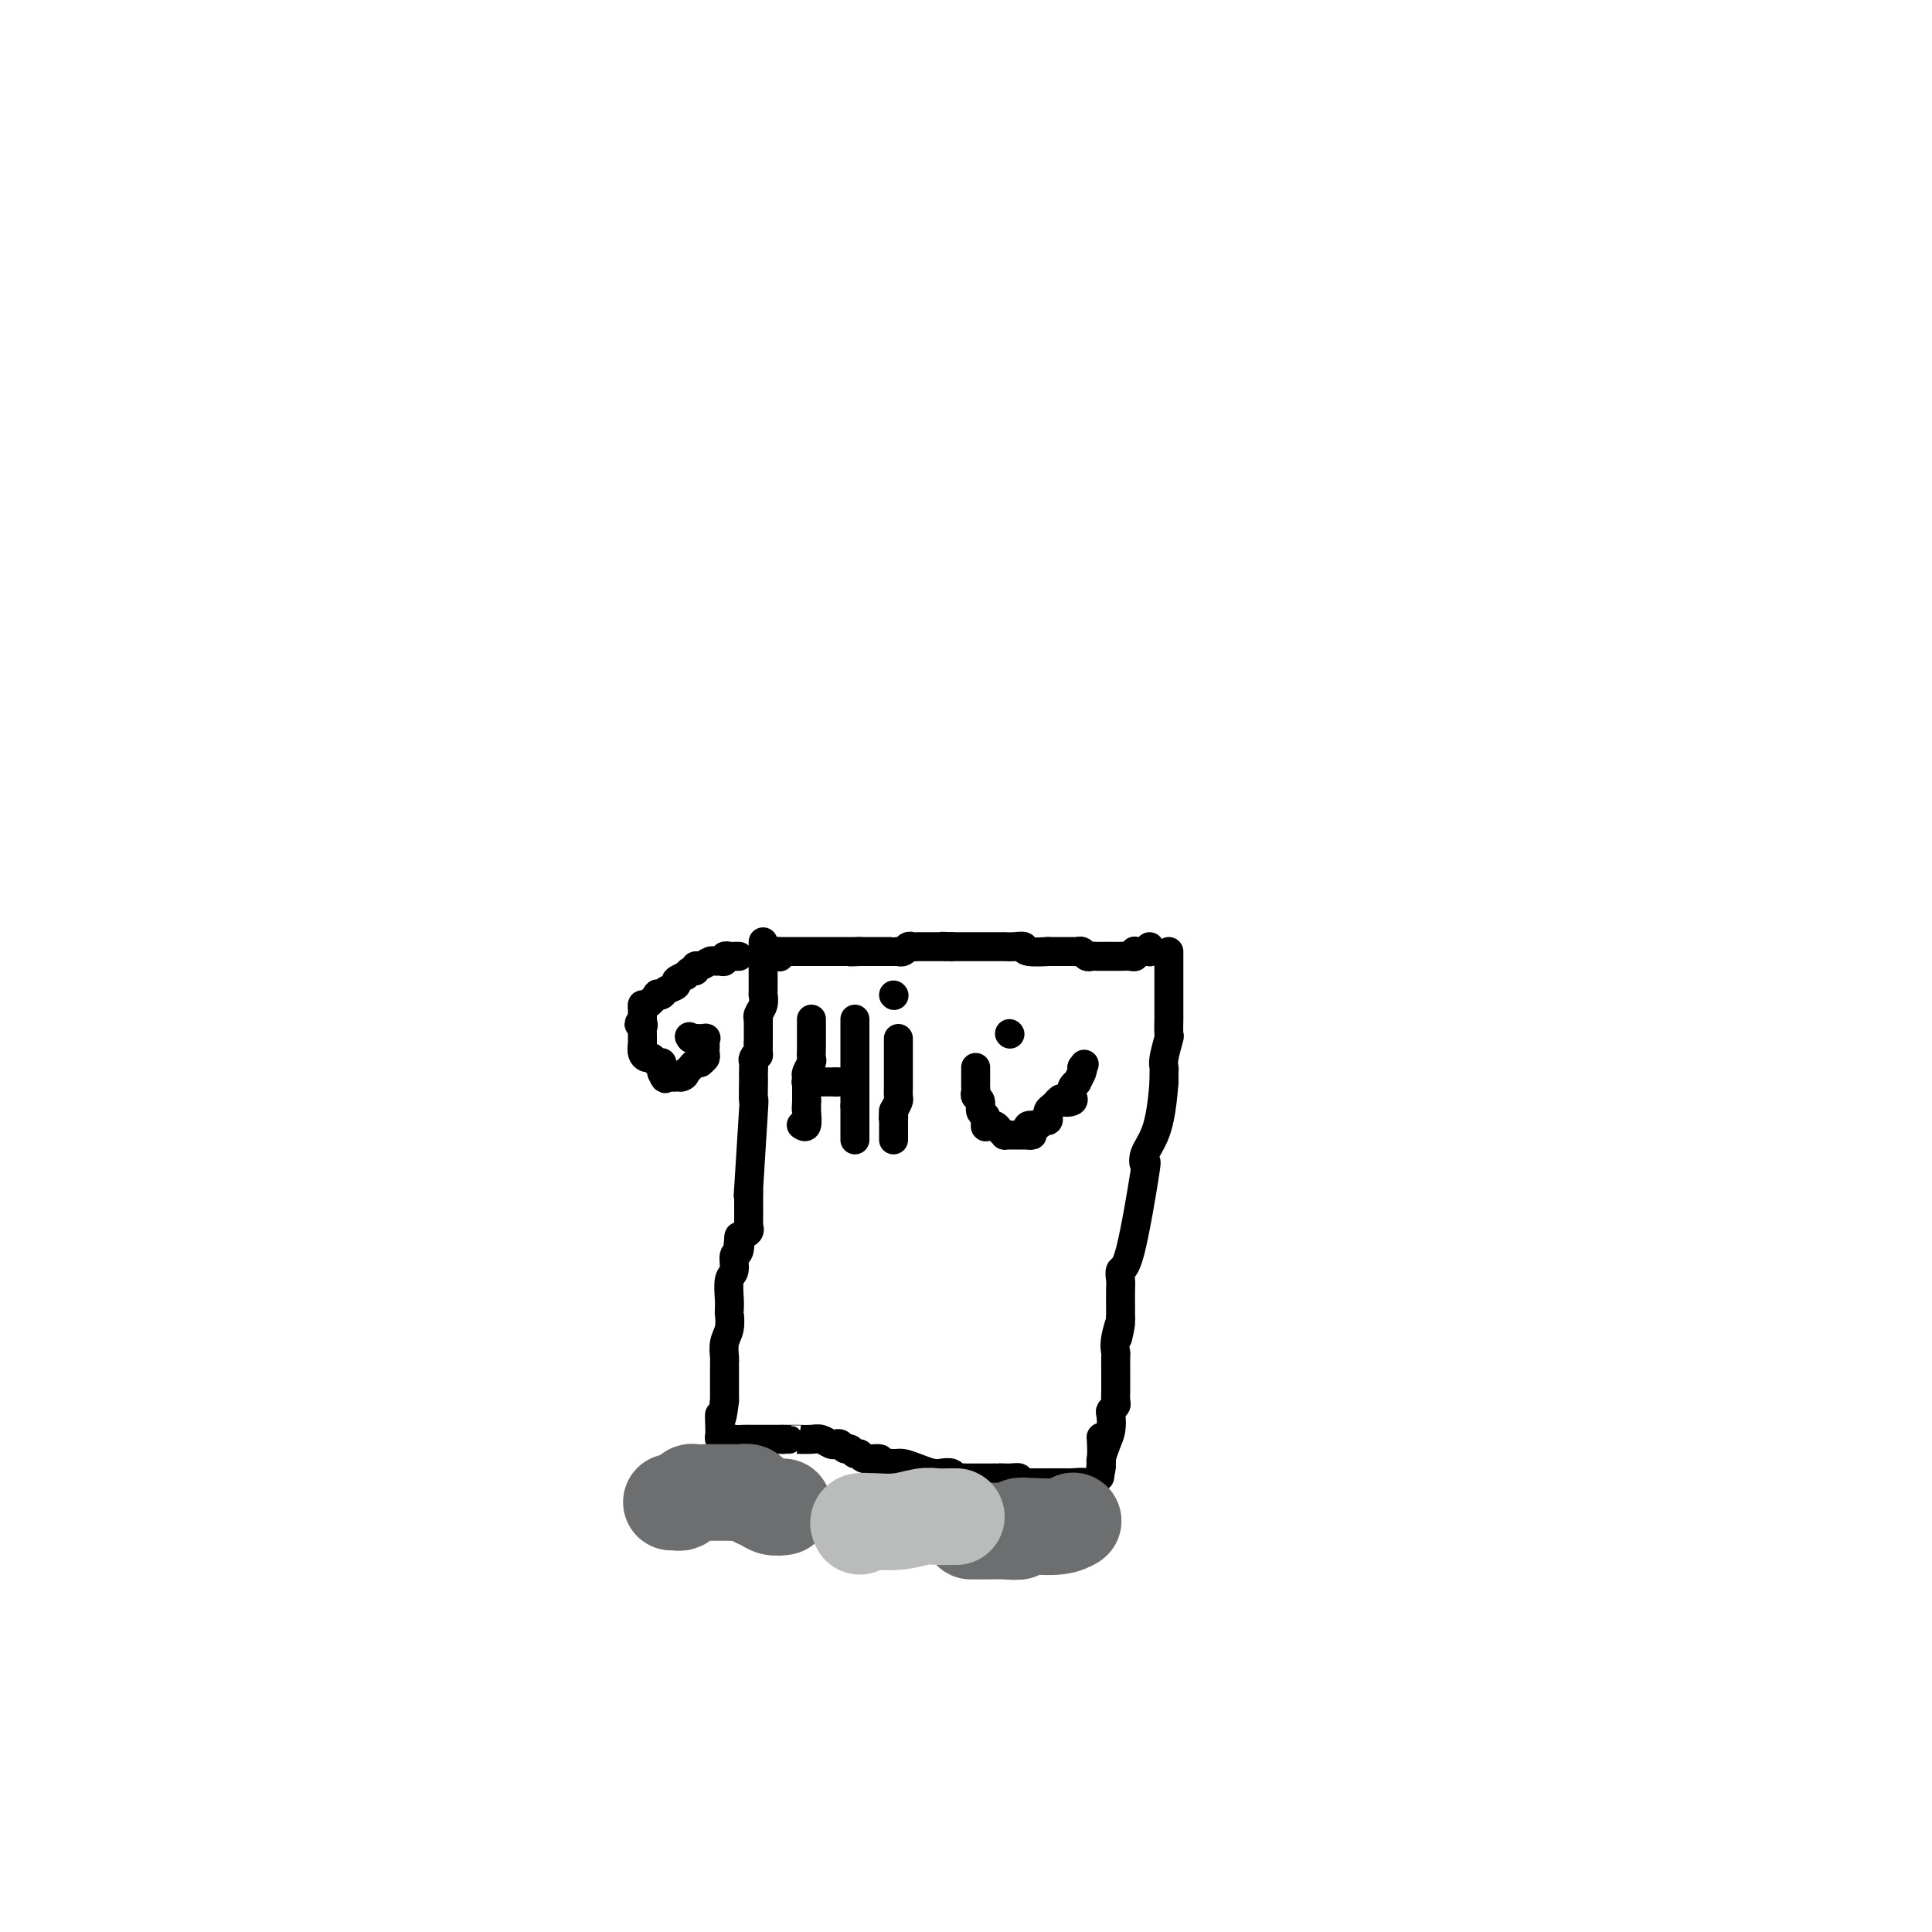 <svg viewBox='0 0 400 400' version='1.1' xmlns='http://www.w3.org/2000/svg' xmlns:xlink='http://www.w3.org/1999/xlink'><g fill='none' stroke='#000000' stroke-width='6' stroke-linecap='round' stroke-linejoin='round'><path d='M158,195c0.000,0.305 0.000,0.611 0,1c-0.000,0.389 -0.000,0.863 0,1c0.000,0.137 0.000,-0.063 0,0c-0.000,0.063 -0.000,0.387 0,1c0.000,0.613 0.000,1.513 0,2c-0.000,0.487 -0.000,0.560 0,1c0.000,0.440 0.001,1.248 0,2c-0.001,0.752 -0.004,1.448 0,2c0.004,0.552 0.015,0.961 0,1c-0.015,0.039 -0.057,-0.293 0,0c0.057,0.293 0.211,1.210 0,2c-0.211,0.790 -0.789,1.455 -1,2c-0.211,0.545 -0.057,0.972 0,1c0.057,0.028 0.015,-0.343 0,0c-0.015,0.343 -0.004,1.401 0,2c0.004,0.599 0.001,0.738 0,1c-0.001,0.262 -0.000,0.646 0,1c0.000,0.354 0.000,0.677 0,1'/><path d='M157,216c-0.094,3.650 0.171,2.274 0,2c-0.171,-0.274 -0.778,0.553 -1,1c-0.222,0.447 -0.060,0.516 0,1c0.060,0.484 0.017,1.385 0,2c-0.017,0.615 -0.008,0.943 0,1c0.008,0.057 0.016,-0.158 0,1c-0.016,1.158 -0.057,3.690 0,4c0.057,0.310 0.212,-1.601 0,2c-0.212,3.601 -0.789,12.715 -1,16c-0.211,3.285 -0.055,0.739 0,0c0.055,-0.739 0.009,0.327 0,2c-0.009,1.673 0.018,3.954 0,5c-0.018,1.046 -0.082,0.859 0,1c0.082,0.141 0.309,0.612 0,1c-0.309,0.388 -1.155,0.694 -2,1'/><path d='M153,256c-0.636,6.298 -0.227,2.041 0,1c0.227,-1.041 0.271,1.132 0,2c-0.271,0.868 -0.857,0.431 -1,1c-0.143,0.569 0.158,2.143 0,3c-0.158,0.857 -0.775,0.998 -1,2c-0.225,1.002 -0.059,2.866 0,4c0.059,1.134 0.012,1.538 0,2c-0.012,0.462 0.011,0.982 0,1c-0.011,0.018 -0.055,-0.465 0,0c0.055,0.465 0.211,1.880 0,3c-0.211,1.120 -0.789,1.947 -1,3c-0.211,1.053 -0.057,2.331 0,3c0.057,0.669 0.015,0.728 0,1c-0.015,0.272 -0.004,0.758 0,1c0.004,0.242 0.001,0.240 0,1c-0.001,0.760 -0.000,2.282 0,3c0.000,0.718 0.000,0.634 0,1c-0.000,0.366 -0.000,1.183 0,2'/><path d='M150,290c-0.690,5.846 -0.914,3.462 -1,3c-0.086,-0.462 -0.033,1.000 0,2c0.033,1.000 0.047,1.538 0,2c-0.047,0.462 -0.156,0.846 0,1c0.156,0.154 0.578,0.077 1,0'/><path d='M150,298c0.193,1.238 0.675,0.332 1,0c0.325,-0.332 0.494,-0.089 1,0c0.506,0.089 1.350,0.024 2,0c0.650,-0.024 1.105,-0.006 2,0c0.895,0.006 2.229,0.002 3,0c0.771,-0.002 0.980,-0.000 1,0c0.020,0.000 -0.148,0.000 0,0c0.148,-0.000 0.614,-0.000 1,0c0.386,0.000 0.693,0.000 1,0'/><path d='M162,298c2.004,0.001 1.013,0.004 1,0c-0.013,-0.004 0.952,-0.015 2,0c1.048,0.015 2.179,0.055 3,0c0.821,-0.055 1.333,-0.207 2,0c0.667,0.207 1.488,0.772 2,1c0.512,0.228 0.714,0.118 1,0c0.286,-0.118 0.654,-0.243 1,0c0.346,0.243 0.668,0.854 1,1c0.332,0.146 0.675,-0.172 1,0c0.325,0.172 0.634,0.833 1,1c0.366,0.167 0.789,-0.162 1,0c0.211,0.162 0.211,0.813 1,1c0.789,0.187 2.368,-0.089 3,0c0.632,0.089 0.316,0.545 0,1'/><path d='M182,303c3.222,0.770 1.276,0.196 1,0c-0.276,-0.196 1.119,-0.014 2,0c0.881,0.014 1.248,-0.141 2,0c0.752,0.141 1.889,0.577 3,1c1.111,0.423 2.195,0.831 3,1c0.805,0.169 1.329,0.098 2,0c0.671,-0.098 1.487,-0.222 2,0c0.513,0.222 0.723,0.792 1,1c0.277,0.208 0.620,0.056 1,0c0.380,-0.056 0.798,-0.015 1,0c0.202,0.015 0.187,0.004 1,0c0.813,-0.004 2.455,-0.001 3,0c0.545,0.001 -0.007,0.000 0,0c0.007,-0.000 0.573,-0.000 1,0c0.427,0.000 0.713,0.000 1,0'/><path d='M206,306c3.852,0.460 1.480,0.109 1,0c-0.480,-0.109 0.930,0.023 2,0c1.070,-0.023 1.800,-0.202 2,0c0.200,0.202 -0.129,0.786 0,1c0.129,0.214 0.716,0.057 1,0c0.284,-0.057 0.265,-0.015 1,0c0.735,0.015 2.225,0.004 3,0c0.775,-0.004 0.836,-0.001 1,0c0.164,0.001 0.433,-0.001 1,0c0.567,0.001 1.434,0.004 2,0c0.566,-0.004 0.831,-0.015 1,0c0.169,0.015 0.241,0.056 1,0c0.759,-0.056 2.204,-0.207 3,0c0.796,0.207 0.942,0.774 1,1c0.058,0.226 0.029,0.113 0,0'/><path d='M242,197c0.000,0.331 0.000,0.662 0,1c-0.000,0.338 -0.000,0.684 0,1c0.000,0.316 0.000,0.603 0,1c-0.000,0.397 -0.000,0.903 0,1c0.000,0.097 0.000,-0.215 0,1c-0.000,1.215 -0.000,3.959 0,5c0.000,1.041 0.001,0.381 0,1c-0.001,0.619 -0.004,2.519 0,3c0.004,0.481 0.015,-0.456 0,0c-0.015,0.456 -0.057,2.307 0,3c0.057,0.693 0.211,0.230 0,1c-0.211,0.770 -0.789,2.773 -1,4c-0.211,1.227 -0.057,1.676 0,2c0.057,0.324 0.016,0.521 0,1c-0.016,0.479 -0.008,1.239 0,2'/><path d='M241,224c-0.489,6.467 -1.212,9.135 -2,11c-0.788,1.865 -1.640,2.929 -2,4c-0.360,1.071 -0.226,2.150 0,2c0.226,-0.150 0.544,-1.528 0,2c-0.544,3.528 -1.950,11.961 -3,16c-1.050,4.039 -1.746,3.684 -2,4c-0.254,0.316 -0.068,1.303 0,2c0.068,0.697 0.018,1.104 0,2c-0.018,0.896 -0.005,2.281 0,3c0.005,0.719 0.001,0.770 0,1c-0.001,0.230 -0.000,0.637 0,1c0.000,0.363 0.000,0.681 0,1'/><path d='M232,273c-1.332,7.673 -0.161,2.354 0,1c0.161,-1.354 -0.689,1.257 -1,3c-0.311,1.743 -0.083,2.618 0,3c0.083,0.382 0.022,0.272 0,1c-0.022,0.728 -0.006,2.293 0,3c0.006,0.707 0.003,0.556 0,1c-0.003,0.444 -0.004,1.481 0,2c0.004,0.519 0.015,0.519 0,1c-0.015,0.481 -0.056,1.444 0,2c0.056,0.556 0.208,0.704 0,1c-0.208,0.296 -0.778,0.741 -1,1c-0.222,0.259 -0.098,0.331 0,1c0.098,0.669 0.170,1.935 0,3c-0.170,1.065 -0.581,1.929 -1,3c-0.419,1.071 -0.844,2.349 -1,3c-0.156,0.651 -0.042,0.675 0,1c0.042,0.325 0.012,0.950 0,1c-0.012,0.050 -0.006,-0.475 0,-1'/><path d='M228,303c-0.619,4.940 -0.167,2.292 0,0c0.167,-2.292 0.048,-4.226 0,-5c-0.048,-0.774 -0.024,-0.387 0,0'/><path d='M238,196c-0.024,0.423 -0.049,0.846 0,1c0.049,0.154 0.171,0.040 0,0c-0.171,-0.040 -0.634,-0.007 -1,0c-0.366,0.007 -0.636,-0.012 -1,0c-0.364,0.012 -0.822,0.056 -1,0c-0.178,-0.056 -0.076,-0.211 0,0c0.076,0.211 0.126,0.789 0,1c-0.126,0.211 -0.429,0.057 -1,0c-0.571,-0.057 -1.410,-0.015 -2,0c-0.590,0.015 -0.932,0.004 -1,0c-0.068,-0.004 0.136,-0.001 0,0c-0.136,0.001 -0.614,0.000 -1,0c-0.386,-0.000 -0.681,0.001 -1,0c-0.319,-0.001 -0.663,-0.004 -1,0c-0.337,0.004 -0.668,0.015 -1,0c-0.332,-0.015 -0.665,-0.057 -1,0c-0.335,0.057 -0.671,0.211 -1,0c-0.329,-0.211 -0.651,-0.789 -1,-1c-0.349,-0.211 -0.726,-0.057 -1,0c-0.274,0.057 -0.445,0.015 -1,0c-0.555,-0.015 -1.496,-0.004 -2,0c-0.504,0.004 -0.573,0.001 -1,0c-0.427,-0.001 -1.214,-0.001 -2,0'/><path d='M217,197c-3.016,0.138 -0.056,-0.015 0,0c0.056,0.015 -2.793,0.200 -4,0c-1.207,-0.200 -0.772,-0.786 -1,-1c-0.228,-0.214 -1.120,-0.057 -2,0c-0.880,0.057 -1.748,0.015 -2,0c-0.252,-0.015 0.112,-0.004 0,0c-0.112,0.004 -0.699,0.001 -1,0c-0.301,-0.001 -0.314,-0.000 -1,0c-0.686,0.000 -2.043,0.000 -3,0c-0.957,-0.000 -1.513,-0.000 -2,0c-0.487,0.000 -0.904,0.000 -1,0c-0.096,-0.000 0.129,-0.000 0,0c-0.129,0.000 -0.612,0.000 -1,0c-0.388,-0.000 -0.682,-0.000 -1,0c-0.318,0.000 -0.659,0.000 -1,0'/><path d='M197,196c-3.256,-0.155 -1.397,-0.041 -1,0c0.397,0.041 -0.667,0.011 -1,0c-0.333,-0.011 0.064,-0.003 0,0c-0.064,0.003 -0.591,0.001 -1,0c-0.409,-0.001 -0.701,-0.000 -1,0c-0.299,0.000 -0.605,0.000 -1,0c-0.395,-0.000 -0.879,-0.001 -1,0c-0.121,0.001 0.123,0.004 0,0c-0.123,-0.004 -0.611,-0.015 -1,0c-0.389,0.015 -0.678,0.057 -1,0c-0.322,-0.057 -0.677,-0.211 -1,0c-0.323,0.211 -0.615,0.789 -1,1c-0.385,0.211 -0.864,0.057 -1,0c-0.136,-0.057 0.070,-0.015 0,0c-0.070,0.015 -0.418,0.004 -1,0c-0.582,-0.004 -1.399,-0.001 -2,0c-0.601,0.001 -0.987,0.000 -1,0c-0.013,-0.000 0.347,-0.000 0,0c-0.347,0.000 -1.401,0.000 -2,0c-0.599,-0.000 -0.743,-0.000 -1,0c-0.257,0.000 -0.629,0.000 -1,0'/><path d='M178,197c-3.195,0.155 -1.682,0.041 -1,0c0.682,-0.041 0.534,-0.011 0,0c-0.534,0.011 -1.452,0.003 -2,0c-0.548,-0.003 -0.725,-0.001 -1,0c-0.275,0.001 -0.649,0.000 -1,0c-0.351,-0.000 -0.679,-0.000 -1,0c-0.321,0.000 -0.635,0.000 -1,0c-0.365,-0.000 -0.782,-0.000 -1,0c-0.218,0.000 -0.239,0.000 -1,0c-0.761,-0.000 -2.263,-0.000 -3,0c-0.737,0.000 -0.708,0.000 -1,0c-0.292,-0.000 -0.903,-0.000 -1,0c-0.097,0.000 0.320,0.000 0,0c-0.320,-0.000 -1.377,-0.000 -2,0c-0.623,0.000 -0.811,0.000 -1,0'/><path d='M161,197c-2.644,0.222 -0.756,0.778 0,1c0.756,0.222 0.378,0.111 0,0'/></g>
<g fill='none' stroke='#6D6E70' stroke-width='20' stroke-linecap='round' stroke-linejoin='round'><path d='M139,311c0.333,-0.022 0.665,-0.044 1,0c0.335,0.044 0.672,0.155 1,0c0.328,-0.155 0.646,-0.578 1,-1c0.354,-0.422 0.743,-0.845 1,-1c0.257,-0.155 0.383,-0.041 1,0c0.617,0.041 1.724,0.011 2,0c0.276,-0.011 -0.277,-0.003 0,0c0.277,0.003 1.386,0.001 2,0c0.614,-0.001 0.732,-0.001 1,0c0.268,0.001 0.687,0.003 1,0c0.313,-0.003 0.521,-0.012 1,0c0.479,0.012 1.230,0.046 2,0c0.770,-0.046 1.559,-0.170 2,0c0.441,0.170 0.535,0.634 1,1c0.465,0.366 1.300,0.634 2,1c0.700,0.366 1.265,0.829 2,1c0.735,0.171 1.638,0.049 2,0c0.362,-0.049 0.181,-0.024 0,0'/><path d='M201,317c0.347,-0.000 0.693,-0.000 1,0c0.307,0.000 0.574,0.001 1,0c0.426,-0.001 1.012,-0.004 1,0c-0.012,0.004 -0.623,0.015 0,0c0.623,-0.015 2.478,-0.057 4,0c1.522,0.057 2.711,0.212 3,0c0.289,-0.212 -0.321,-0.793 0,-1c0.321,-0.207 1.575,-0.042 2,0c0.425,0.042 0.021,-0.040 1,0c0.979,0.040 3.340,0.203 5,0c1.660,-0.203 2.617,-0.772 3,-1c0.383,-0.228 0.191,-0.114 0,0'/></g>
<g fill='none' stroke='#BABBBB' stroke-width='20' stroke-linecap='round' stroke-linejoin='round'><path d='M178,316c-0.227,-0.425 -0.454,-0.850 0,-1c0.454,-0.150 1.591,-0.026 2,0c0.409,0.026 0.092,-0.046 1,0c0.908,0.046 3.042,0.208 5,0c1.958,-0.208 3.740,-0.788 5,-1c1.260,-0.212 1.997,-0.057 3,0c1.003,0.057 2.270,0.015 3,0c0.730,-0.015 0.923,-0.004 1,0c0.077,0.004 0.039,0.002 0,0'/></g>
<g fill='none' stroke='#000000' stroke-width='6' stroke-linecap='round' stroke-linejoin='round'><path d='M153,198c-0.301,0.002 -0.602,0.004 -1,0c-0.398,-0.004 -0.894,-0.015 -1,0c-0.106,0.015 0.179,0.057 0,0c-0.179,-0.057 -0.820,-0.213 -1,0c-0.180,0.213 0.103,0.793 0,1c-0.103,0.207 -0.592,0.040 -1,0c-0.408,-0.040 -0.735,0.046 -1,0c-0.265,-0.046 -0.466,-0.223 -1,0c-0.534,0.223 -1.400,0.847 -2,1c-0.600,0.153 -0.934,-0.165 -1,0c-0.066,0.165 0.136,0.814 0,1c-0.136,0.186 -0.610,-0.090 -1,0c-0.390,0.090 -0.695,0.545 -1,1'/><path d='M142,202c-1.736,0.632 -0.577,0.211 0,0c0.577,-0.211 0.572,-0.210 0,0c-0.572,0.210 -1.713,0.631 -2,1c-0.287,0.369 0.279,0.685 0,1c-0.279,0.315 -1.402,0.628 -2,1c-0.598,0.372 -0.672,0.803 -1,1c-0.328,0.197 -0.911,0.161 -1,0c-0.089,-0.161 0.316,-0.447 0,0c-0.316,0.447 -1.353,1.626 -2,2c-0.647,0.374 -0.906,-0.057 -1,0c-0.094,0.057 -0.025,0.603 0,1c0.025,0.397 0.007,0.645 0,1c-0.007,0.355 -0.002,0.816 0,1c0.002,0.184 0.001,0.092 0,0'/><path d='M133,211c-1.392,1.571 -0.373,0.997 0,1c0.373,0.003 0.099,0.582 0,1c-0.099,0.418 -0.024,0.676 0,1c0.024,0.324 -0.005,0.713 0,1c0.005,0.287 0.043,0.473 0,1c-0.043,0.527 -0.165,1.394 0,2c0.165,0.606 0.619,0.950 1,1c0.381,0.050 0.691,-0.194 1,0c0.309,0.194 0.619,0.825 1,1c0.381,0.175 0.833,-0.107 1,0c0.167,0.107 0.048,0.602 0,1c-0.048,0.398 -0.024,0.699 0,1'/><path d='M137,222c0.797,1.928 0.791,1.249 1,1c0.209,-0.249 0.633,-0.067 1,0c0.367,0.067 0.676,0.019 1,0c0.324,-0.019 0.662,-0.010 1,0'/><path d='M141,223c0.858,-0.084 1.003,-0.793 1,-1c-0.003,-0.207 -0.156,0.089 0,0c0.156,-0.089 0.619,-0.562 1,-1c0.381,-0.438 0.680,-0.839 1,-1c0.320,-0.161 0.660,-0.080 1,0'/><path d='M145,220c0.845,-0.690 0.958,-0.917 1,-1c0.042,-0.083 0.012,-0.024 0,0c-0.012,0.024 -0.006,0.012 0,0'/><path d='M146,219c0.155,-0.332 0.043,-0.663 0,-1c-0.043,-0.337 -0.018,-0.679 0,-1c0.018,-0.321 0.030,-0.622 0,-1c-0.030,-0.378 -0.101,-0.833 0,-1c0.101,-0.167 0.373,-0.045 0,0c-0.373,0.045 -1.392,0.013 -2,0c-0.608,-0.013 -0.804,-0.006 -1,0'/><path d='M143,215c-0.500,-0.667 -0.250,-0.333 0,0'/><path d='M168,211c0.000,0.219 0.000,0.439 0,1c-0.000,0.561 -0.000,1.464 0,2c0.000,0.536 0.001,0.706 0,1c-0.001,0.294 -0.004,0.713 0,1c0.004,0.287 0.015,0.444 0,1c-0.015,0.556 -0.057,1.512 0,2c0.057,0.488 0.211,0.508 0,1c-0.211,0.492 -0.789,1.454 -1,2c-0.211,0.546 -0.057,0.675 0,1c0.057,0.325 0.015,0.847 0,1c-0.015,0.153 -0.004,-0.064 0,0c0.004,0.064 0.001,0.409 0,1c-0.001,0.591 -0.000,1.428 0,2c0.000,0.572 0.000,0.878 0,1c-0.000,0.122 -0.000,0.061 0,0'/><path d='M167,228c-0.150,2.844 -0.026,1.456 0,1c0.026,-0.456 -0.044,0.022 0,1c0.044,0.978 0.204,2.456 0,3c-0.204,0.544 -0.773,0.156 -1,0c-0.227,-0.156 -0.114,-0.078 0,0'/><path d='M167,224c-0.120,0.000 -0.239,0.000 0,0c0.239,0.000 0.838,0.000 1,0c0.162,0.000 -0.111,0.000 0,0c0.111,-0.000 0.608,0.000 1,0c0.392,0.000 0.680,-0.000 1,0c0.320,0.000 0.673,0.000 1,0c0.327,0.000 0.626,0.000 1,0c0.374,0.000 0.821,0.000 1,0c0.179,0.000 0.089,0.000 0,0'/><path d='M173,224c1.090,0.000 0.814,0.000 1,0c0.186,0.000 0.833,0.000 1,0c0.167,-0.000 -0.147,0.000 0,0c0.147,0.000 0.756,-0.000 1,0c0.244,0.000 0.122,0.000 0,0'/><path d='M177,211c0.000,0.356 0.000,0.711 0,1c0.000,0.289 0.000,0.511 0,1c0.000,0.489 0.000,1.244 0,2c0.000,0.756 0.000,1.512 0,2c0.000,0.488 -0.000,0.707 0,1c0.000,0.293 0.000,0.661 0,1c-0.000,0.339 0.000,0.650 0,1c0.000,0.350 0.000,0.738 0,1c0.000,0.262 -0.000,0.398 0,1c0.000,0.602 0.000,1.672 0,2c0.000,0.328 0.000,-0.085 0,0c0.000,0.085 0.000,0.666 0,1c0.000,0.334 0.000,0.419 0,1c0.000,0.581 0.000,1.656 0,2c0.000,0.344 0.000,-0.045 0,0c0.000,0.045 0.000,0.522 0,1'/><path d='M177,229c0.000,2.962 0.000,1.367 0,1c0.000,-0.367 0.000,0.493 0,1c0.000,0.507 0.000,0.660 0,1c0.000,0.340 -0.000,0.865 0,1c0.000,0.135 0.000,-0.121 0,0c-0.000,0.121 0.000,0.620 0,1c0.000,0.380 0.000,0.641 0,1c0.000,0.359 -0.000,0.817 0,1c0.000,0.183 0.000,0.092 0,0'/><path d='M186,215c0.000,0.331 0.000,0.662 0,1c-0.000,0.338 -0.000,0.682 0,1c0.000,0.318 0.000,0.610 0,1c-0.000,0.390 -0.000,0.878 0,1c0.000,0.122 0.000,-0.122 0,0c-0.000,0.122 -0.000,0.610 0,1c0.000,0.390 0.000,0.681 0,1c-0.000,0.319 -0.000,0.667 0,1c0.000,0.333 0.001,0.652 0,1c-0.001,0.348 -0.003,0.726 0,1c0.003,0.274 0.011,0.445 0,1c-0.011,0.555 -0.041,1.496 0,2c0.041,0.504 0.155,0.573 0,1c-0.155,0.427 -0.577,1.214 -1,2'/><path d='M185,230c-0.155,2.504 -0.041,1.262 0,1c0.041,-0.262 0.011,0.454 0,1c-0.011,0.546 -0.003,0.920 0,1c0.003,0.080 0.001,-0.136 0,0c-0.001,0.136 -0.000,0.624 0,1c0.000,0.376 0.000,0.640 0,1c-0.000,0.360 -0.000,0.817 0,1c0.000,0.183 0.000,0.091 0,0'/><path d='M185,206c0.000,0.000 0.100,0.100 0.1,0.1'/><path d='M202,221c-0.000,0.341 -0.000,0.683 0,1c0.000,0.317 0.000,0.610 0,1c-0.000,0.390 -0.001,0.878 0,1c0.001,0.122 0.004,-0.123 0,0c-0.004,0.123 -0.016,0.614 0,1c0.016,0.386 0.061,0.667 0,1c-0.061,0.333 -0.226,0.719 0,1c0.226,0.281 0.844,0.457 1,1c0.156,0.543 -0.150,1.454 0,2c0.150,0.546 0.757,0.727 1,1c0.243,0.273 0.121,0.636 0,1'/><path d='M204,232c0.262,1.925 -0.084,1.238 0,1c0.084,-0.238 0.596,-0.025 1,0c0.404,0.025 0.700,-0.137 1,0c0.300,0.137 0.605,0.573 1,1c0.395,0.427 0.879,0.847 1,1c0.121,0.153 -0.123,0.041 0,0c0.123,-0.041 0.611,-0.011 1,0c0.389,0.011 0.679,0.003 1,0c0.321,-0.003 0.674,-0.001 1,0c0.326,0.001 0.626,0.000 1,0c0.374,-0.000 0.821,-0.000 1,0c0.179,0.000 0.089,0.000 0,0'/><path d='M213,235c1.410,0.299 0.433,-0.455 0,-1c-0.433,-0.545 -0.324,-0.882 0,-1c0.324,-0.118 0.861,-0.016 1,0c0.139,0.016 -0.120,-0.052 0,0c0.120,0.052 0.621,0.225 1,0c0.379,-0.225 0.637,-0.848 1,-1c0.363,-0.152 0.832,0.166 1,0c0.168,-0.166 0.034,-0.818 0,-1c-0.034,-0.182 0.032,0.106 0,0c-0.032,-0.106 -0.163,-0.605 0,-1c0.163,-0.395 0.618,-0.684 1,-1c0.382,-0.316 0.691,-0.658 1,-1'/><path d='M219,228c1.033,-1.096 0.615,-0.335 1,0c0.385,0.335 1.571,0.243 2,0c0.429,-0.243 0.100,-0.638 0,-1c-0.100,-0.362 0.030,-0.692 0,-1c-0.030,-0.308 -0.218,-0.594 0,-1c0.218,-0.406 0.842,-0.934 1,-1c0.158,-0.066 -0.150,0.328 0,0c0.150,-0.328 0.757,-1.380 1,-2c0.243,-0.620 0.121,-0.810 0,-1'/><path d='M224,221c0.833,-1.167 0.417,-0.583 0,0'/><path d='M209,214c0.000,0.000 0.100,0.100 0.1,0.1'/></g>
</svg>